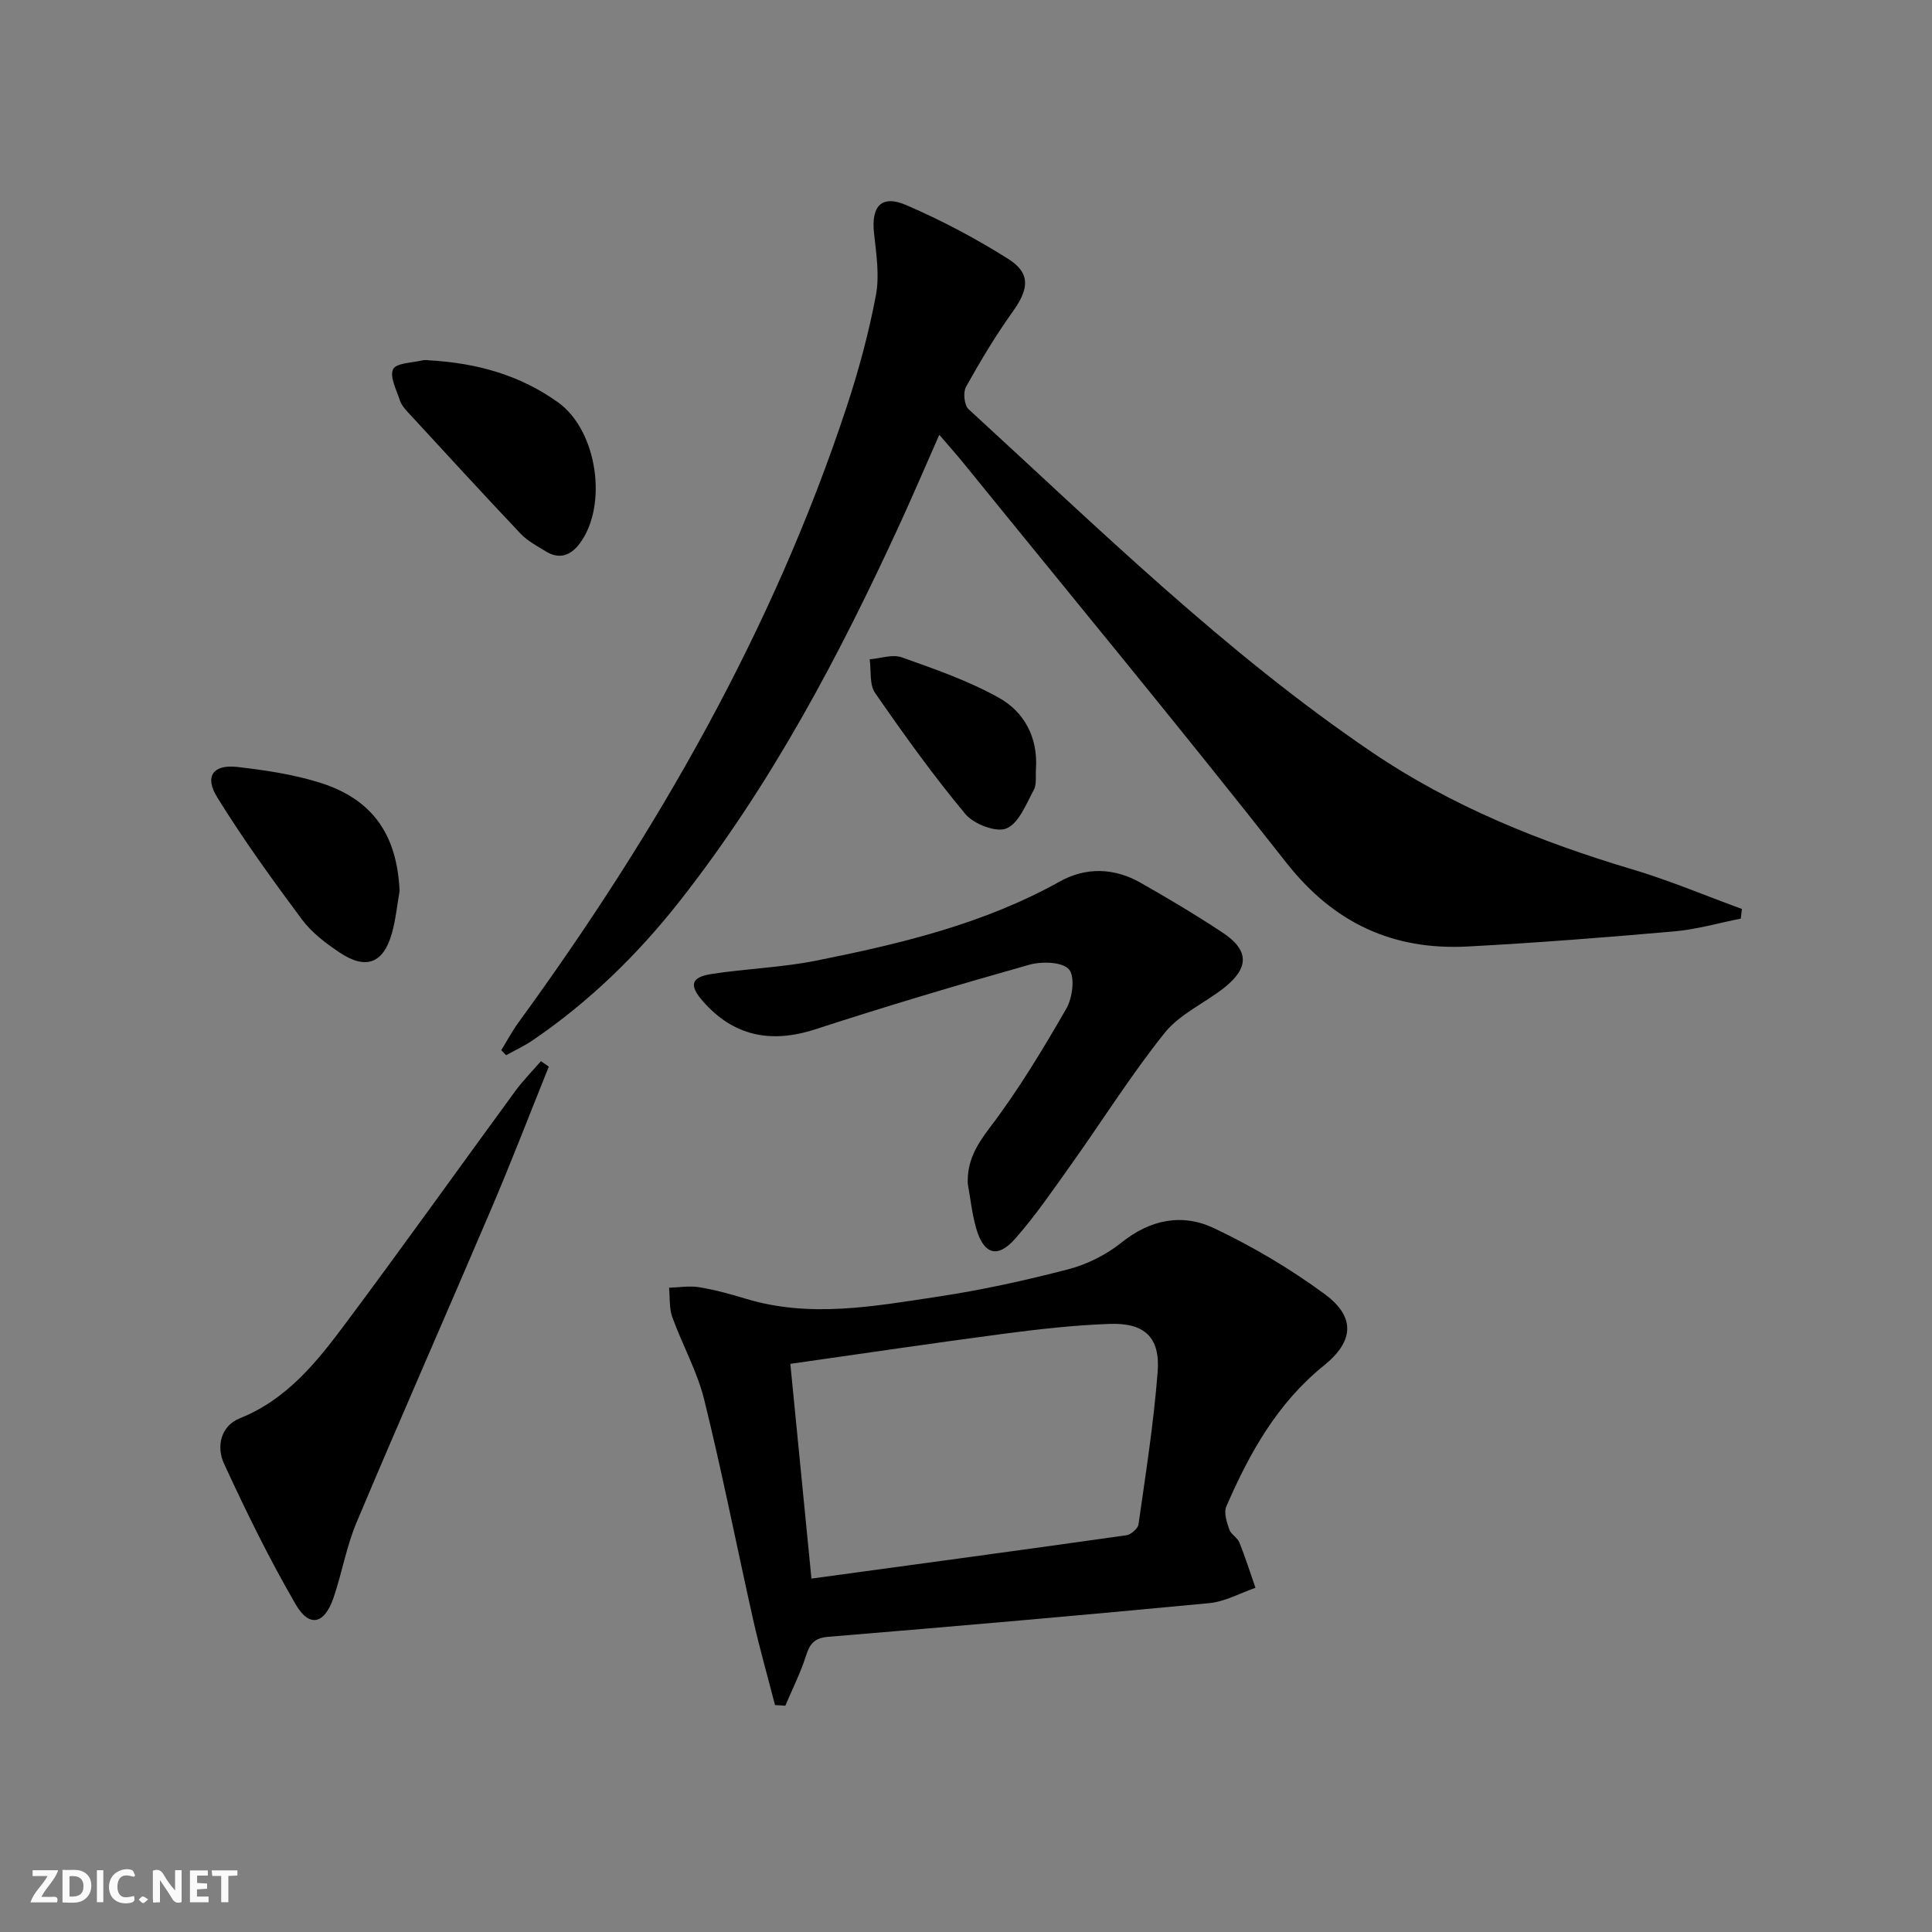 <svg enable-background="new 0 0 400 400" viewBox="0 0 400 400" xmlns="http://www.w3.org/2000/svg"><rect x="0" y="0" width="400" height="400" fill="#808080" stroke="none"/><g fill="#fbfafa"><path d="m37.59 393.81c-.92.31-1.52.05-2-.78-.7-1.2-1.52-2.34-2.47-3.78v4.59c-.55.03-.95.05-1.41.07-.03-.37-.06-.64-.06-.91 0-1.91 0-3.81 0-5.7 1.13-.41 1.77-.03 2.29.91.62 1.11 1.38 2.14 2.31 3.19v-4.2h1.35v6.61z"/><path d="m12.94 393.88v-6.75c1.9.19 3.93-.54 5.37 1.29.8 1.01.78 2.88.03 3.97-1.37 1.97-3.4 1.51-5.4 1.49m1.45-1.22c2.04.12 2.92-.58 2.89-2.21-.03-1.51-.98-2.19-2.89-2z"/><path d="m11.81 393.87h-5.49c.68-2.18 2.47-3.48 3.51-5.45h-3.08v-1.21h5.29c-.71 2.13-2.44 3.48-3.47 5.51.86 0 1.63.04 2.39-.01.79-.05 1.14.21.85 1.16"/><path d="m39.33 393.86v-6.61h3.7v1.07h-2.22v1.52c.68.04 1.34.09 2.07.13v1.07c-.72.05-1.38.09-2.1.14v1.48h2.4v1.19h-3.85z"/><path d="m27.71 388.56c-1.15-.3-2.46-.61-3.1.64-.37.73-.41 1.93-.06 2.67.63 1.35 1.99.93 3.17.68.35.94-.01 1.32-.93 1.46-1.62.25-3.05-.27-3.76-1.48-.73-1.25-.6-3.03.31-4.17.88-1.11 2.71-1.7 4-1.16.32.13.44.74.65 1.12-.1.08-.19.16-.28.24"/><path d="m49.15 387.24v1.07c-.59.02-1.17.05-1.87.08v5.44h-1.48v-5.44h-1.85c-.05-.4-.08-.73-.13-1.15z"/><path d="m20.06 387.21h1.33v6.62h-1.33z"/><path d="m30.68 393.25c-.49.38-.8.79-1.05.76-.32-.05-.6-.45-.9-.7.26-.24.51-.64.8-.67.29-.04.62.3 1.15.61"/></g><path d="m103.78 217.43c1.19-1.92 2.25-3.94 3.58-5.76 28.64-39.32 52.65-81.12 67.96-127.52 2.48-7.53 4.56-15.25 6.03-23.04.77-4.11.07-8.56-.39-12.81-.62-5.63 1.54-8.06 6.71-5.82 7.27 3.14 14.35 6.89 21.05 11.11 4.7 2.96 4.32 6.24 1 10.87-3.57 4.98-6.73 10.27-9.72 15.63-.63 1.14-.37 3.8.52 4.62 26.98 24.72 53.14 50.43 83.58 71.06 16.53 11.2 34.82 18.54 53.88 24.23 7.68 2.29 15.12 5.43 22.66 8.19-.08.67-.15 1.33-.23 2-4.57.9-9.11 2.23-13.73 2.64-14.24 1.25-28.49 2.37-42.77 3.13-15.47.83-27.74-4.81-37.59-17.35-21.89-27.87-44.5-55.18-66.82-82.71-1.46-1.8-3.01-3.52-5.03-5.88-2.81 6.36-5.3 12.2-7.94 17.96-12.71 27.74-26.93 54.6-45.89 78.69-8.71 11.06-18.7 20.77-30.35 28.71-1.73 1.18-3.66 2.07-5.5 3.09-.33-.36-.67-.7-1.01-1.04z" fill="#000001"/><path d="m160.46 353.02c-1.51-5.87-3.18-11.7-4.51-17.6-3.41-15.19-6.41-30.48-10.14-45.59-1.45-5.9-4.54-11.38-6.62-17.14-.67-1.87-.47-4.05-.67-6.08 2.09-.06 4.24-.44 6.26-.1 3.27.54 6.49 1.42 9.67 2.39 13.23 4.01 26.42 1.56 39.53-.41 9.15-1.37 18.24-3.37 27.2-5.7 3.91-1.02 7.86-3.01 11.01-5.53 5.99-4.81 12.62-6.08 19.13-2.99 8.03 3.81 15.83 8.41 22.98 13.69 6.39 4.72 6.01 9.75-.19 14.75-9.65 7.78-15.43 18.15-20.22 29.21-.55 1.27.11 3.22.61 4.72.35 1.03 1.69 1.7 2.11 2.73 1.23 3.07 2.23 6.24 3.32 9.37-3.18 1.09-6.3 2.86-9.55 3.17-26.27 2.51-52.56 4.8-78.86 6.97-2.92.24-3.86 1.43-4.66 3.96-1.12 3.53-2.82 6.88-4.27 10.31-.71-.06-1.42-.09-2.13-.13zm7.54-26.19c22.24-3.03 43.73-5.93 65.2-8.97.96-.14 2.4-1.39 2.52-2.28 1.49-10.5 3.15-21 3.96-31.57.55-7.13-2.7-10.16-9.92-9.91-7.27.25-14.54 1.07-21.76 2.02-14.6 1.92-29.17 4.09-44.37 6.25 1.45 14.69 2.85 29 4.37 44.46z" fill="#000001"/><path d="m200.37 245.11c-.19-4.63 1.75-7.95 4.57-11.66 5.89-7.75 10.96-16.17 15.83-24.62 1.29-2.23 1.85-6.66.54-8.14-1.39-1.57-5.63-1.67-8.21-.95-14.85 4.19-29.64 8.59-44.31 13.37-9.23 3-17 1.39-23.32-5.88-2.82-3.24-2.43-4.91 1.83-5.57 7.2-1.12 14.56-1.34 21.69-2.77 17.42-3.49 34.67-7.59 50.42-16.38 5.42-3.02 11.27-2.85 16.71.24 5.78 3.28 11.5 6.69 17.04 10.36 5.49 3.64 5.5 7.31.22 11.45-4.05 3.17-9.15 5.41-12.25 9.29-6.92 8.64-12.84 18.09-19.28 27.14-3.75 5.26-7.41 10.64-11.67 15.47-3.64 4.14-6.49 3.26-8.05-2.07-.88-3.01-1.19-6.18-1.76-9.28z" fill="#000001"/><path d="m113.62 220.84c-3.95 9.81-7.74 19.68-11.89 29.4-9.24 21.67-18.76 43.23-27.9 64.94-2.11 5-3.02 10.49-4.79 15.65-1.87 5.44-4.99 6.2-7.81 1.36-5.47-9.42-10.29-19.26-14.85-29.16-1.61-3.49-.73-7.79 3.3-9.4 9.81-3.93 16-11.76 21.95-19.74 11.84-15.86 23.32-31.97 35.01-47.94 1.62-2.21 3.56-4.17 5.35-6.25.54.38 1.09.76 1.63 1.14z" fill="#000001"/><path d="m88.65 74.59c10.3.56 19.13 3.16 26.9 8.72 8.11 5.81 10.39 21.35 4.44 29.26-1.83 2.43-4.17 3.31-6.95 1.61-1.83-1.12-3.82-2.17-5.27-3.7-7.87-8.32-15.61-16.77-23.37-25.19-.67-.72-1.35-1.56-1.64-2.47-.68-2.14-2.13-4.84-1.37-6.38.65-1.3 3.94-1.32 6.08-1.83.63-.14 1.33-.02 1.18-.02z" fill="#000001"/><path d="m82.73 184.5c-.52 2.93-.8 5.93-1.61 8.78-1.75 6.18-5.36 7.56-10.79 3.94-2.88-1.92-5.8-4.14-7.83-6.87-6.13-8.24-12.16-16.58-17.55-25.31-2.67-4.32-.8-6.82 4.18-6.25 5.74.66 11.56 1.52 17.06 3.24 11 3.44 16.03 10.83 16.54 22.47z" fill="#000001"/><path d="m214.49 159.14c-.13 1.49.19 3.22-.46 4.42-1.59 2.92-3.09 6.89-5.66 7.96-2.13.89-6.77-.9-8.51-2.99-6.66-8-12.75-16.49-18.68-25.06-1.21-1.74-.79-4.61-1.12-6.97 2.24-.18 4.73-1.09 6.66-.4 6.82 2.43 13.77 4.84 20.06 8.35 5.29 2.94 8.11 8.21 7.71 14.69z" fill="#000001"/></svg>

